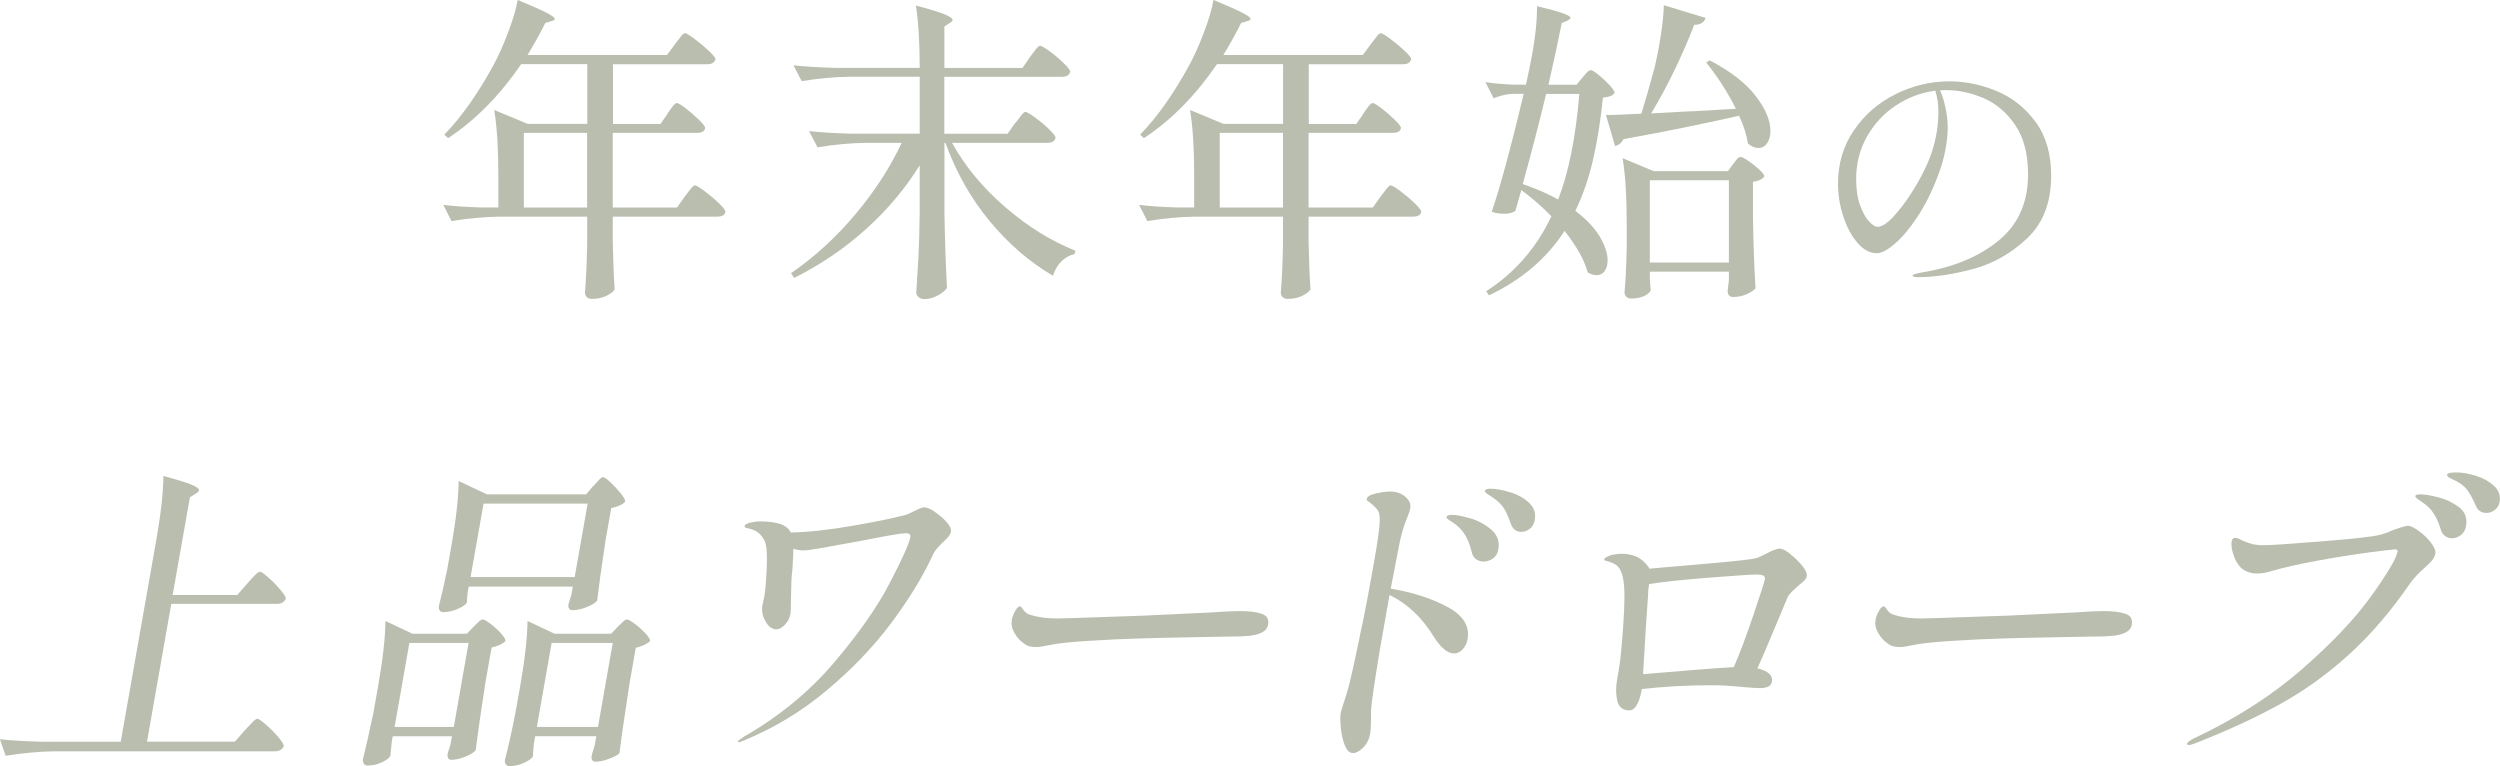 <?xml version="1.0" encoding="UTF-8"?>
<svg id="_レイヤー_2" data-name="レイヤー 2" xmlns="http://www.w3.org/2000/svg" viewBox="0 0 363.6 111.43">
  <defs>
    <style>
      .cls-1 {
        fill: #b9beaf;
        stroke-width: 0px;
      }
    </style>
  </defs>
  <g id="design">
    <g>
      <path class="cls-1" d="M97.08,16.51c.12-.15.28-.38.48-.67.2-.29.37-.51.51-.64.14-.14.27-.21.39-.21.18,0,.61.26,1.29.78.67.52,1.31,1.07,1.91,1.66.6.58.9.98.9,1.2-.09.46-.49.69-1.2.69h-12.24v10.86h9.34l1.15-1.61c.12-.15.3-.38.53-.69.23-.31.41-.54.55-.69.14-.15.27-.23.39-.23.18,0,.64.28,1.38.83.74.55,1.43,1.13,2.07,1.75.64.61.97,1.03.97,1.24-.03.25-.15.43-.37.55-.21.12-.48.18-.78.18h-15.23v3.63c.06,2.91.15,5.23.28,6.95-.18.31-.57.61-1.17.92-.6.31-1.33.46-2.19.46-.31,0-.54-.09-.71-.28-.17-.18-.25-.4-.25-.64.15-1.78.26-4.12.32-7.04v-4h-12.83c-2.18.03-4.48.25-6.9.64l-1.2-2.35c1.5.18,3.31.31,5.43.37h2.58v-4.74c0-3.86-.2-7.01-.6-9.43l4.88,2.02h8.65v-8.69h-9.61c-3.16,4.6-6.7,8.19-10.63,10.76l-.55-.51c2.45-2.51,4.83-5.87,7.13-10.07.74-1.35,1.46-2.96,2.16-4.83.71-1.87,1.17-3.43,1.38-4.69,1.99.83,3.39,1.45,4.19,1.86.8.41,1.2.71,1.2.9,0,.12-.15.23-.46.32l-.92.28c-.77,1.56-1.63,3.11-2.58,4.65h20.29l1.15-1.56c.12-.15.3-.38.53-.69.23-.31.41-.54.55-.69.14-.15.27-.23.39-.23.18,0,.64.28,1.38.83.74.55,1.43,1.13,2.07,1.73.64.6.97,1,.97,1.22-.12.49-.54.74-1.24.74h-13.66v8.69h6.9l1.06-1.52ZM76.19,19.32v10.86h9.2v-10.86h-9.2Z"/>
      <path class="cls-1" d="M147.68,17.89c.12-.15.3-.38.53-.69.23-.31.41-.54.55-.69.14-.15.27-.23.39-.23.18,0,.64.27,1.38.8.74.54,1.42,1.11,2.05,1.72.63.61.94,1.03.94,1.24-.12.49-.52.74-1.2.74h-13.85c1.9,3.43,4.49,6.56,7.77,9.38,3.28,2.82,6.67,4.92,10.17,6.3l-.14.51c-.67.12-1.3.46-1.86,1.01-.57.55-.99,1.26-1.27,2.12-3.37-1.96-6.43-4.6-9.18-7.91-2.74-3.31-4.9-7.11-6.46-11.41h-.14v10.26c.06,3.8.18,7.41.37,10.81-.21.37-.65.74-1.31,1.1-.66.37-1.31.55-1.96.55-.34,0-.62-.09-.85-.28-.23-.18-.35-.4-.35-.64.12-1.81.23-3.57.32-5.27.09-1.7.15-3.93.18-6.69v-6.58c-2.09,3.37-4.68,6.46-7.8,9.27-3.11,2.81-6.6,5.18-10.46,7.11l-.46-.69c3.4-2.33,6.52-5.18,9.34-8.53,2.82-3.36,5.08-6.83,6.76-10.42h-5.34c-2.18.03-4.48.25-6.9.64l-1.24-2.35c1.69.18,3.73.31,6.12.37h9.98v-8.28h-10.26c-2.18.03-4.48.25-6.9.64l-1.2-2.3c1.69.18,3.73.31,6.12.37h12.24c0-3.62-.18-6.64-.55-9.06,1.99.52,3.38.94,4.16,1.27.78.32,1.17.59,1.17.8,0,.15-.14.31-.41.46l-.78.51v6.03h11.36l1.1-1.61c.12-.15.3-.38.53-.69.23-.31.41-.54.55-.69.14-.15.27-.23.39-.23.18,0,.64.27,1.38.8.74.54,1.42,1.11,2.05,1.73.63.61.94,1.03.94,1.24-.12.49-.52.74-1.2.74h-17.11v8.28h9.2l1.1-1.56Z"/>
      <path class="cls-1" d="M198.28,16.51c.12-.15.28-.38.48-.67.2-.29.37-.51.51-.64.14-.14.27-.21.39-.21.18,0,.61.26,1.29.78.67.52,1.31,1.07,1.91,1.66.6.58.9.98.9,1.2-.09.46-.49.69-1.2.69h-12.24v10.86h9.34l1.15-1.61c.12-.15.3-.38.53-.69.23-.31.41-.54.55-.69.14-.15.27-.23.39-.23.18,0,.64.28,1.38.83.74.55,1.43,1.13,2.07,1.75.64.61.97,1.03.97,1.24-.03.25-.15.43-.37.55-.21.12-.48.18-.78.18h-15.23v3.63c.06,2.91.15,5.23.28,6.95-.18.31-.57.61-1.17.92-.6.31-1.33.46-2.19.46-.31,0-.54-.09-.71-.28-.17-.18-.25-.4-.25-.64.15-1.78.26-4.12.32-7.04v-4h-12.83c-2.18.03-4.48.25-6.9.64l-1.2-2.35c1.5.18,3.31.31,5.43.37h2.58v-4.74c0-3.86-.2-7.01-.6-9.43l4.88,2.02h8.65v-8.69h-9.61c-3.16,4.6-6.7,8.19-10.63,10.76l-.55-.51c2.45-2.51,4.83-5.87,7.13-10.07.74-1.35,1.46-2.96,2.16-4.83.71-1.87,1.17-3.43,1.38-4.69,1.99.83,3.39,1.45,4.19,1.86.8.41,1.2.71,1.2.9,0,.12-.15.23-.46.32l-.92.28c-.77,1.56-1.63,3.11-2.58,4.65h20.29l1.15-1.56c.12-.15.3-.38.53-.69.23-.31.41-.54.55-.69.14-.15.27-.23.39-.23.18,0,.64.28,1.38.83.74.55,1.43,1.13,2.07,1.73.64.6.97,1,.97,1.22-.12.49-.54.74-1.24.74h-13.66v8.69h6.9l1.06-1.52ZM177.4,19.32v10.86h9.2v-10.86h-9.2Z"/>
      <path class="cls-1" d="M220.36,30.68c-.37.28-.9.41-1.61.41-.58,0-1.18-.09-1.79-.28,1.29-3.83,2.84-9.55,4.65-17.16h-1.61c-.86.03-1.78.25-2.76.64l-1.2-2.35c1.1.18,2.45.31,4.05.37h1.84c.28-1.23.44-2.02.51-2.39.77-3.62,1.13-6.62,1.1-9.02,1.81.43,3.07.77,3.8,1.04.72.26,1.08.48,1.08.67,0,.09-.14.21-.41.37l-.87.37c-.46,2.33-1.1,5.32-1.93,8.97h4.09l.87-1.06c.09-.12.27-.33.53-.62.26-.29.48-.44.67-.44s.56.23,1.13.69c.57.46,1.1.96,1.59,1.49.49.54.74.91.74,1.13-.15.21-.34.37-.57.46s-.61.17-1.13.23c-.34,3.31-.81,6.31-1.43,8.99-.61,2.68-1.47,5.17-2.58,7.48,1.59,1.2,2.77,2.44,3.54,3.73.77,1.29,1.15,2.44,1.15,3.45,0,.67-.15,1.2-.44,1.59-.29.38-.68.58-1.17.58-.4,0-.83-.14-1.29-.41-.46-1.75-1.58-3.76-3.36-6.03-2.58,3.99-6.24,7.11-10.99,9.38l-.41-.6c4.17-2.7,7.33-6.33,9.48-10.9-1.26-1.32-2.71-2.59-4.37-3.82l-.87,3.04ZM224.87,13.66c-1.01,4.2-2.15,8.57-3.4,13.11,2.05.71,3.77,1.46,5.15,2.25,1.53-3.96,2.56-9.08,3.08-15.36h-4.83ZM246.05,16.19c2.07-.12,4.21-.25,6.42-.37-1.23-2.45-2.67-4.69-4.32-6.72l.51-.32c3.04,1.59,5.27,3.32,6.69,5.18,1.43,1.86,2.14,3.55,2.14,5.08,0,.74-.16,1.33-.48,1.79-.32.46-.74.69-1.27.69-.49,0-1-.21-1.52-.64-.18-1.23-.61-2.58-1.29-4.05-4.94,1.13-10.53,2.27-16.79,3.4-.31.55-.72.89-1.24,1.01l-1.33-4.51c1.01,0,2.3-.05,3.86-.14l1.29-.05c.55-1.78,1.18-3.97,1.89-6.58.37-1.53.68-3.14.94-4.83.26-1.69.41-3.14.44-4.37l6.07,1.84c-.21.67-.77,1.01-1.66,1.01-.74,1.96-1.66,4.09-2.76,6.39-1.1,2.3-2.27,4.46-3.5,6.49,1.87-.09,3.84-.2,5.91-.32ZM239.95,40.48c.03.37.05.71.07,1.01.02.31.04.54.07.69-.09.31-.4.59-.92.85-.52.26-1.18.39-1.98.39-.28,0-.5-.09-.67-.28-.17-.18-.25-.4-.25-.64.15-1.59.26-3.73.32-6.39v-3.68c0-3.86-.2-7.01-.6-9.43l4.51,1.89h10.81l.74-1.01c.09-.12.25-.33.48-.62.23-.29.44-.44.62-.44s.56.19,1.13.58c.57.38,1.1.8,1.59,1.26.49.46.74.8.74,1.01-.31.4-.86.66-1.66.78v5.24c.06,3.62.18,7.04.37,10.26-.25.28-.67.55-1.27.83-.6.28-1.26.41-2,.41-.52,0-.78-.31-.78-.92,0-.06.06-.57.18-1.52v-1.24h-11.5v.97ZM239.95,26.22v11.96h11.5v-11.96h-11.5Z"/>
      <path class="cls-1" d="M290.36,13.23c2.27.93,4.16,2.43,5.68,4.48,1.52,2.05,2.28,4.67,2.28,7.84,0,3.87-1.16,6.9-3.48,9.1-2.32,2.2-4.95,3.69-7.9,4.48-2.95.79-5.62,1.18-8.02,1.18-.19,0-.36-.02-.52-.06-.16-.04-.24-.09-.24-.14,0-.11.17-.21.52-.3.35-.09.69-.17,1.04-.22,4.48-.75,8.14-2.29,10.98-4.62,2.84-2.33,4.26-5.54,4.26-9.62,0-2.96-.63-5.35-1.88-7.18-1.25-1.83-2.79-3.13-4.6-3.9-1.81-.77-3.61-1.16-5.4-1.16-.43,0-.73.01-.92.04.32.69.59,1.55.8,2.56.21,1.01.32,1.95.32,2.8,0,1.01-.12,2.14-.36,3.38-.24,1.24-.6,2.47-1.08,3.7-.85,2.27-1.85,4.25-2.98,5.96-1.13,1.71-2.23,3.01-3.3,3.92-1.07.91-1.93,1.36-2.6,1.36-.99,0-1.91-.49-2.78-1.48-.87-.99-1.56-2.27-2.08-3.84-.52-1.57-.78-3.17-.78-4.8,0-2.93.78-5.53,2.34-7.8,1.56-2.27,3.59-4.01,6.08-5.24,2.49-1.23,5.09-1.84,7.78-1.84,2.29,0,4.57.47,6.84,1.4ZM281.48,13.19c-2.08.27-4,.99-5.76,2.16-1.76,1.17-3.16,2.69-4.2,4.54-1.04,1.85-1.56,3.9-1.56,6.14,0,1.52.19,2.81.58,3.86.39,1.05.83,1.83,1.32,2.34.49.51.89.76,1.18.76.64,0,1.41-.48,2.3-1.44.89-.96,1.75-2.08,2.58-3.36,1.44-2.24,2.47-4.3,3.08-6.18.61-1.88.92-3.81.92-5.78,0-1.07-.15-2.08-.44-3.04Z"/>
    </g>
    <g>
      <path class="cls-1" d="M35.97,84.86c.19-.22.4-.45.64-.72.23-.26.46-.49.68-.69.22-.2.39-.3.52-.3.19,0,.6.29,1.24.86.64.57,1.23,1.17,1.76,1.81.54.63.79,1.06.75,1.27-.21.49-.66.74-1.33.74h-15.32l-3.53,20.04h12.78l1.45-1.67c.19-.19.42-.43.71-.74.29-.31.51-.54.68-.69.17-.15.31-.23.43-.23.19,0,.6.29,1.26.86.66.57,1.26,1.18,1.81,1.83s.8,1.08.77,1.3c-.21.49-.66.74-1.33.74H7.88c-2.2.03-4.55.25-7.06.65l-.83-2.41c1.66.19,3.69.31,6.09.37h11.48l5.14-29.16c.69-3.89,1.04-7.05,1.07-9.49,1.97.53,3.34.95,4.1,1.27.76.32,1.12.59,1.08.81-.03.15-.18.31-.45.46l-.88.56-2.51,14.21h9.4l1.45-1.67Z"/>
      <path class="cls-1" d="M56.96,108.09c-.04.4-.08.76-.12,1.09-.04.32-.06.56-.06.72-.12.31-.51.62-1.19.95-.67.32-1.37.49-2.08.49-.28,0-.48-.09-.6-.28-.12-.19-.16-.4-.12-.65.42-1.67.92-3.92,1.52-6.76l.68-3.84c.69-3.89,1.04-7.05,1.07-9.49l3.93,1.85h7.92l.97-1.02c.14-.12.36-.33.64-.62.28-.29.52-.44.7-.44s.56.22,1.14.65c.57.43,1.08.9,1.53,1.41.45.51.66.87.62,1.09-.45.43-1.12.74-2.01.93l-.9,5.09c-.66,4.26-1.13,7.54-1.42,9.86-.24.31-.74.62-1.51.93-.76.31-1.44.46-2.03.46-.25,0-.41-.09-.48-.28-.08-.19-.09-.4-.05-.65,0-.03.15-.48.42-1.34l.2-1.16h-8.61l-.18,1.02ZM59.54,93.51l-2.15,12.22h8.61l2.15-12.22h-8.61ZM86.34,70.65c.15-.15.3-.32.46-.51.16-.19.32-.35.48-.51.17-.15.31-.23.43-.23.19,0,.55.25,1.09.76.54.51,1.04,1.05,1.5,1.62.45.57.66.96.62,1.18-.39.43-1.06.74-2.02.93l-.81,4.58c-.59,3.86-1,6.82-1.24,8.89-.24.31-.74.62-1.51.93-.77.31-1.44.46-2.03.46-.52,0-.73-.31-.62-.93.01-.06.15-.51.42-1.34l.2-1.16h-15.14l-.15.83c-.02.31-.05.59-.08.86-.03.26-.04.46-.03.58-.12.31-.54.62-1.28.95-.74.32-1.46.49-2.17.49-.25,0-.42-.09-.53-.28s-.14-.4-.09-.65c.37-1.42.79-3.24,1.24-5.46l.56-3.19c.69-3.89,1.04-7.05,1.07-9.49l4.1,1.94h14.44l1.05-1.25ZM83.58,83.93l1.89-10.69h-15.14l-1.89,10.69h15.14ZM77.65,108.14c-.1,1.08-.14,1.7-.14,1.85-.15.31-.57.62-1.28.95-.71.32-1.41.49-2.12.49-.25,0-.43-.09-.55-.28-.12-.19-.16-.4-.12-.65.45-1.7.96-3.96,1.52-6.8l.69-3.89c.69-3.89,1.04-7.05,1.07-9.49l3.93,1.85h8.24l.97-1.02c.14-.12.36-.33.64-.62.28-.29.52-.44.7-.44s.56.22,1.14.65c.57.43,1.09.9,1.56,1.41.47.51.68.87.64,1.09-.45.43-1.14.76-2.07.97l-.91,5.18c-.68,4.38-1.17,7.76-1.46,10.14-.2.25-.69.52-1.46.81-.78.29-1.44.44-2,.44-.49,0-.69-.31-.58-.93.01-.06.16-.57.45-1.53l.22-1.25h-8.89l-.19,1.06ZM80.23,93.51l-2.15,12.22h8.89l2.15-12.22h-8.89Z"/>
      <path class="cls-1" d="M135.94,74.44c.66.43,1.24.93,1.73,1.48.49.56.7,1.03.63,1.43-.06.34-.33.73-.81,1.18-.48.45-.8.76-.95.95-.04.03-.16.17-.37.42-.21.25-.43.62-.64,1.11-1.43,3.05-3.42,6.28-5.96,9.67-2.54,3.39-5.64,6.63-9.3,9.7-3.66,3.07-7.67,5.5-12.02,7.29-.4.19-.68.28-.84.28-.09,0-.13-.03-.12-.09.02-.09.3-.32.86-.69,5.15-2.96,9.52-6.54,13.1-10.74,3.58-4.2,6.29-8.06,8.13-11.59,1.84-3.53,2.84-5.76,3.01-6.69.04-.22,0-.37-.1-.46-.11-.09-.3-.14-.58-.14-.78.03-2.78.37-6.01,1.02l-4.83.88-1.24.23c-1.4.25-2.33.37-2.8.37-.43,0-.91-.08-1.44-.23,0,.12-.03,1.05-.12,2.78-.11.96-.16,1.62-.17,1.99-.02.31-.04,1.2-.06,2.68-.01,1.11-.04,1.77-.07,1.99-.11.62-.38,1.15-.81,1.6-.43.45-.84.67-1.21.67-.65,0-1.19-.39-1.62-1.16-.44-.77-.58-1.56-.44-2.36l.27-1.25c.16-.89.28-2.32.36-4.28.08-1.96-.02-3.23-.32-3.82-.45-.96-1.18-1.54-2.19-1.76-.06-.03-.17-.06-.33-.09-.17-.03-.27-.07-.33-.12-.05-.05-.08-.1-.06-.16.04-.22.31-.39.83-.51.52-.12.96-.19,1.33-.19,1.26,0,2.27.12,3.01.37.74.25,1.26.66,1.56,1.25,2.6-.06,5.63-.39,9.09-1,3.45-.6,5.97-1.12,7.56-1.55.26-.06.74-.28,1.46-.65.13-.06.34-.15.63-.28.28-.12.49-.19.61-.19.4,0,.93.22,1.6.65Z"/>
      <path class="cls-1" d="M149.69,94c-.28-.08-.57-.24-.86-.49-.5-.34-.93-.83-1.29-1.46-.37-.63-.49-1.27-.38-1.92.07-.37.22-.79.48-1.25.25-.46.48-.69.7-.69.12,0,.26.12.4.37.31.49.71.79,1.19.88,1.02.34,2.33.51,3.94.51,1.36-.03,3.36-.09,5.98-.19,2.62-.09,4.85-.17,6.68-.23l9.71-.46c1.6-.12,2.98-.19,4.15-.19,1.33,0,2.37.13,3.12.39.76.26,1.06.79.92,1.6-.09.49-.39.87-.92,1.13-.52.26-1.19.42-2.01.49-.51.06-1.44.09-2.79.09-1.46.03-3.53.07-6.22.12-2.69.05-4.96.1-6.79.16-2.29.06-4.77.18-7.42.35-2.65.17-4.48.36-5.47.58-1.06.22-1.75.32-2.09.32-.4,0-.74-.04-1.02-.12Z"/>
      <path class="cls-1" d="M210.46,88.24c2.33,1.23,3.32,2.81,2.99,4.72-.1.59-.35,1.08-.72,1.48-.38.4-.8.6-1.26.6-.93,0-1.91-.82-2.95-2.45-1.7-2.78-3.84-4.8-6.43-6.06l-.12.69-1.33,7.54c-.8,4.88-1.21,7.75-1.24,8.61.02,1.6-.02,2.72-.12,3.33-.15.83-.49,1.51-1.03,2.04-.54.52-1.03.79-1.46.79-.49,0-.89-.37-1.19-1.11-.3-.74-.5-1.59-.59-2.55-.09-.96-.1-1.65-.03-2.08.06-.34.18-.79.38-1.34.4-1.2.7-2.21.9-3.01.29-1.14.75-3.21,1.37-6.2.11-.62.31-1.57.6-2.87.41-1.97.95-4.86,1.62-8.66.53-3.02.81-5.01.82-5.97.03-.71-.08-1.23-.32-1.57-.25-.34-.63-.71-1.15-1.11-.14-.09-.25-.17-.33-.23-.08-.06-.11-.14-.1-.23.07-.37.51-.65,1.33-.83.82-.19,1.52-.28,2.11-.28,1.08,0,1.94.39,2.57,1.16.31.37.41.82.32,1.34-.05.28-.18.66-.39,1.16-.58,1.36-1.04,2.99-1.37,4.91l-1.07,5.55c3.15.53,5.89,1.4,8.21,2.64ZM213.88,75.39c1.16.36,2.17.91,3.04,1.67.87.76,1.2,1.71,1,2.85-.1.59-.37,1.03-.79,1.32-.42.29-.88.44-1.37.44-.37,0-.72-.11-1.05-.32-.33-.22-.55-.56-.65-1.02-.23-.96-.54-1.77-.93-2.45-.39-.68-.96-1.28-1.7-1.81-.11-.06-.27-.16-.48-.3-.21-.14-.36-.25-.45-.32-.09-.08-.13-.16-.12-.25.04-.22.32-.32.84-.32.62,0,1.5.18,2.66.53ZM219.6,71.57c1.1.34,2.02.85,2.76,1.53.74.68,1.03,1.51.86,2.5-.1.59-.35,1.03-.74,1.32-.39.29-.79.44-1.19.44-.77,0-1.3-.42-1.58-1.25-.35-.99-.69-1.74-1.02-2.24s-.85-1.01-1.56-1.5c-.22-.15-.42-.28-.6-.39-.18-.11-.33-.21-.43-.3-.11-.09-.15-.19-.14-.28.04-.22.32-.32.84-.32.77,0,1.71.17,2.8.51Z"/>
      <path class="cls-1" d="M260.36,80.58c.67.51,1.25,1.08,1.76,1.71.5.63.73,1.13.66,1.5-.04.22-.15.42-.34.62-.19.2-.5.47-.93.81-.29.25-.58.52-.88.81-.3.29-.52.58-.66.86-.06.19-.19.49-.37.9-.18.42-.44,1.03-.76,1.83-1.59,3.8-2.67,6.33-3.24,7.59,1.57.37,2.27,1.02,2.11,1.94-.11.62-.69.93-1.74.93-.49,0-1.24-.05-2.24-.14-1.88-.19-3.44-.28-4.67-.28-3.73,0-7.16.19-10.28.56l-.04.23c-.15.86-.38,1.56-.69,2.08-.31.53-.66.79-1.06.79-.96,0-1.55-.46-1.77-1.39-.22-.93-.23-1.96-.03-3.1l.27-1.53c.2-1.11.41-3.26.63-6.46.22-3.19.23-5.33.02-6.41-.11-.77-.31-1.37-.59-1.78-.28-.42-.73-.72-1.35-.9-.14-.06-.29-.11-.44-.14-.15-.03-.26-.07-.33-.12-.07-.05-.1-.1-.09-.16.03-.15.36-.35.99-.6.58-.12,1.1-.19,1.56-.19.74,0,1.44.13,2.08.39.65.26,1.26.78,1.83,1.55l.1.23,2.54-.23c.53-.03,2.71-.22,6.53-.56,3.82-.34,5.98-.59,6.47-.74.26-.06.74-.28,1.46-.65.34-.19.69-.35,1.06-.51.37-.15.69-.23.97-.23.31,0,.8.25,1.46.76ZM252.16,97.03c.82-1.85,1.76-4.34,2.82-7.48,1.06-3.13,1.62-4.88,1.69-5.25.05-.28-.02-.47-.2-.58-.18-.11-.53-.16-1.06-.16-.68,0-2.98.15-6.91.46-3.93.31-6.81.62-8.66.93-.09.49-.14,1.05-.15,1.67l-.32,4.67c-.22,3.7-.36,5.96-.4,6.76,6.89-.59,11.29-.93,13.19-1.02Z"/>
      <path class="cls-1" d="M275.31,94c-.28-.08-.57-.24-.86-.49-.5-.34-.93-.83-1.29-1.46-.37-.63-.49-1.27-.38-1.92.07-.37.22-.79.48-1.25.25-.46.48-.69.7-.69.12,0,.26.12.4.37.31.49.71.79,1.19.88,1.02.34,2.33.51,3.94.51,1.36-.03,3.36-.09,5.98-.19,2.62-.09,4.85-.17,6.68-.23l9.71-.46c1.6-.12,2.98-.19,4.15-.19,1.33,0,2.37.13,3.12.39.76.26,1.06.79.92,1.6-.09.49-.39.87-.92,1.13-.52.26-1.19.42-2.01.49-.51.06-1.44.09-2.79.09-1.46.03-3.53.07-6.22.12-2.69.05-4.96.1-6.79.16-2.29.06-4.77.18-7.42.35-2.65.17-4.48.36-5.47.58-1.06.22-1.75.32-2.09.32-.4,0-.74-.04-1.02-.12Z"/>
      <path class="cls-1" d="M318.11,108.14c.03-.19.39-.45,1.06-.79,6.06-2.87,11.27-6.21,15.63-10.02,4.36-3.81,7.7-7.34,10.03-10.58,2.33-3.24,3.62-5.4,3.87-6.48.04-.25-.07-.37-.35-.37s-1.58.15-3.9.46c-2.32.31-4.82.71-7.48,1.2-2.66.49-4.91,1-6.73,1.53-.72.22-1.37.32-1.96.32-.96,0-1.74-.28-2.35-.83-.47-.46-.84-1.09-1.1-1.9-.26-.8-.35-1.45-.26-1.94.06-.34.23-.51.51-.51s.61.12,1,.37c.63.28,1.17.46,1.61.56.45.09.95.14,1.5.14.96,0,3.77-.19,8.45-.56,4.68-.37,7.54-.69,8.57-.97.58-.15,1.18-.37,1.78-.65,1.19-.43,1.93-.65,2.24-.65.34,0,.85.25,1.54.74.68.49,1.28,1.06,1.78,1.71.5.65.72,1.19.64,1.62-.06.34-.21.65-.44.93s-.61.65-1.12,1.11c-.96.86-1.66,1.62-2.11,2.27-2.78,4.04-5.73,7.48-8.86,10.32-3.12,2.84-6.46,5.25-10.02,7.22-3.56,1.98-7.71,3.89-12.44,5.74-.4.15-.67.23-.83.23-.22,0-.31-.08-.28-.23ZM355.62,77.96c-.32-.22-.53-.54-.64-.97-.27-.89-.61-1.66-1.01-2.29-.4-.63-.97-1.2-1.72-1.69-.14-.09-.34-.23-.6-.42-.26-.19-.38-.34-.36-.46.03-.15.27-.23.73-.23.59,0,1.44.14,2.57.42,1.12.28,2.13.76,3.03,1.43.9.68,1.24,1.6,1.04,2.78-.1.56-.35.99-.76,1.3-.41.31-.83.46-1.26.46-.37,0-.71-.11-1.03-.32ZM360.01,73.38c-.42-.93-.82-1.64-1.18-2.13-.36-.49-.91-.93-1.65-1.3-.17-.09-.38-.2-.64-.32-.26-.12-.43-.23-.52-.32-.09-.09-.13-.19-.11-.28.04-.22.49-.32,1.35-.32s1.78.16,2.83.49c1.05.32,1.93.81,2.64,1.46.7.65.97,1.43.81,2.36-.09.49-.33.88-.71,1.16-.39.28-.78.42-1.18.42-.8,0-1.35-.4-1.64-1.2Z"/>
    </g>
  </g>
</svg>